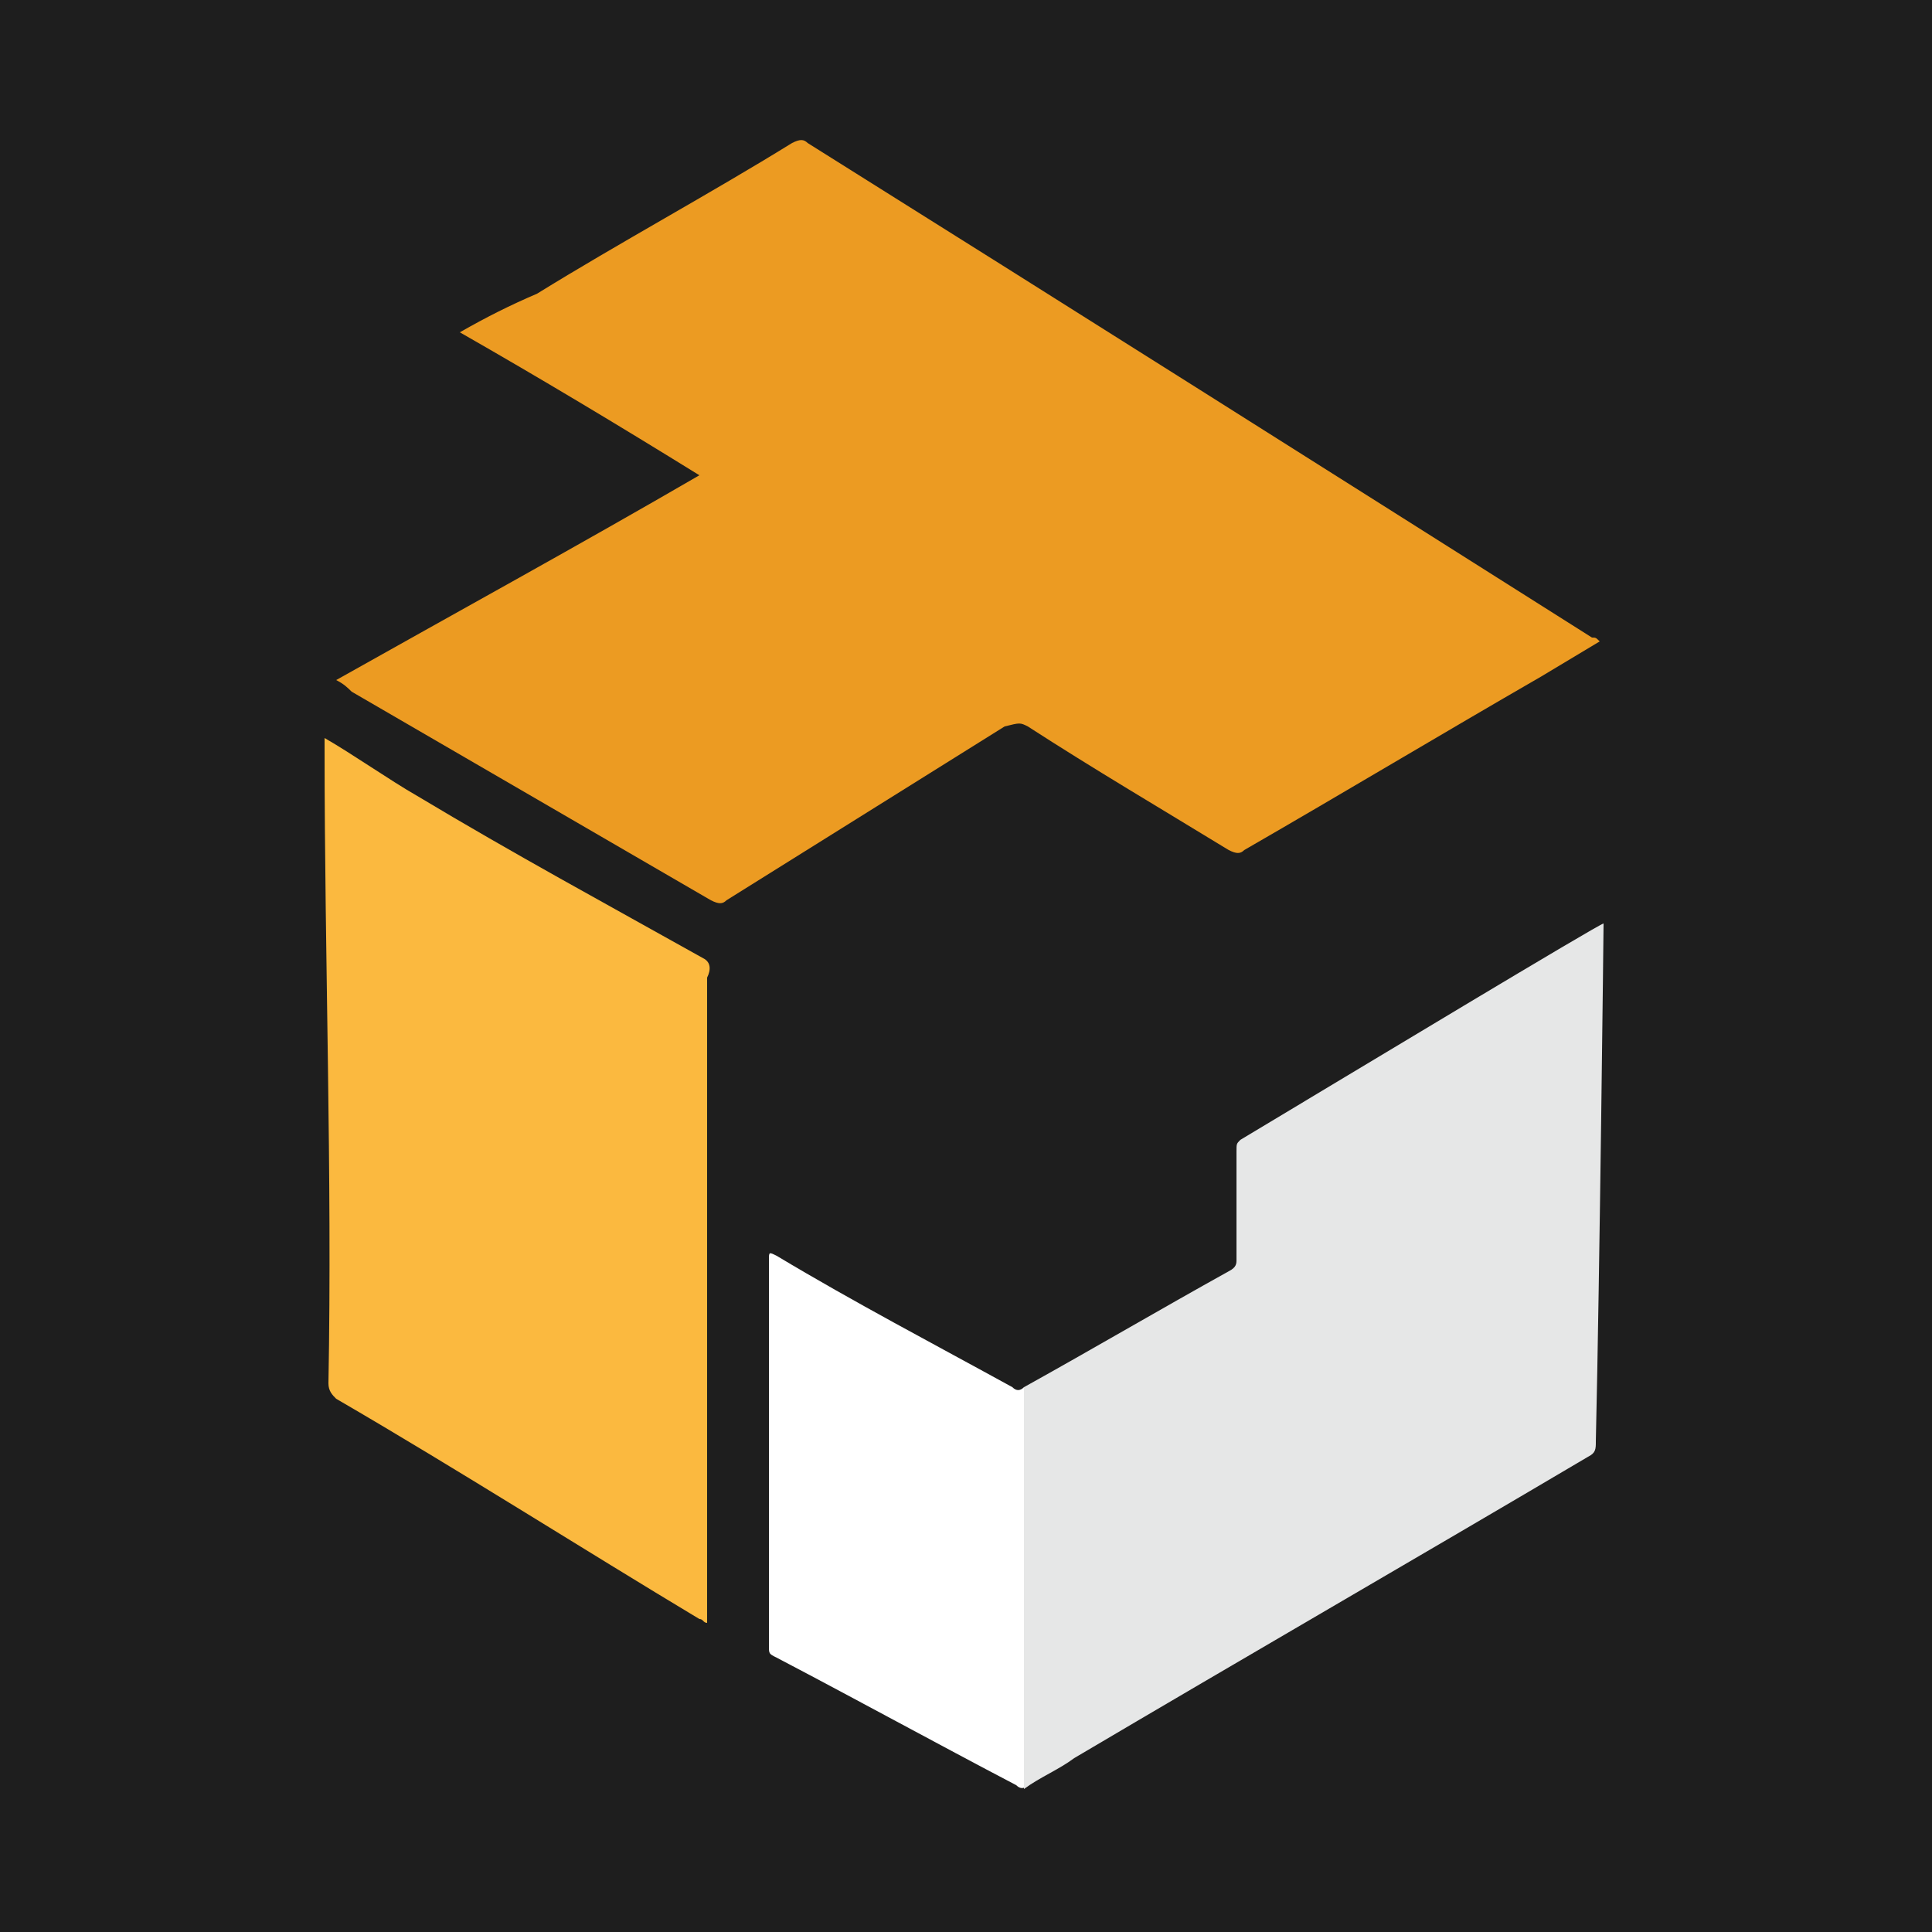 <svg xmlns="http://www.w3.org/2000/svg" xmlns:xlink="http://www.w3.org/1999/xlink" id="Layer_1" x="0px" y="0px" viewBox="0 0 50 50" style="enable-background:new 0 0 50 50;" xml:space="preserve"><style type="text/css">	.st0{fill:#1E1E1E;}	.st1{fill:#EC9B22;}	.st2{fill:#FFFFFF;}	.st3{fill:#E6E7E7;}	.st4{fill:#FBB93F;}</style><rect x="-0.2" y="-1.2" class="st0" width="50.3" height="52.4"></rect><g>	<g>		<path class="st1" d="M26.6,18.8c1.7,1.1,3.4,2.1,5.2,3.2c0.2,0.1,0.3,0.1,0.4,0c2.6-1.5,5.1-3,7.7-4.5c0.5-0.3,1-0.6,1.5-0.9   c-0.1-0.1-0.1-0.1-0.2-0.1c-6.8-4.3-13.6-8.6-20.3-12.8c-0.1-0.1-0.2-0.1-0.4,0C18.4,5,16,6.3,13.9,7.6c-0.7,0.3-1.3,0.6-2,1   c2.1,1.2,4.1,2.4,6.2,3.7c-3.1,1.8-6.2,3.5-9.4,5.3c0.2,0.1,0.3,0.2,0.4,0.3c3.1,1.8,6.2,3.6,9.3,5.4c0.2,0.1,0.3,0.1,0.4,0   c2.4-1.5,4.8-3,7.2-4.5C26.4,18.7,26.4,18.7,26.6,18.8"></path>		<path class="st2" d="M26.5,35.9c-0.1,0.1-0.2,0.1-0.3,0c-2-1.1-4.1-2.2-6.1-3.4c-0.2-0.1-0.2-0.1-0.2,0.1c0,3.3,0,6.7,0,10   c0,0.2,0,0.2,0.2,0.3c2.1,1.1,4.1,2.2,6.2,3.3c0.1,0.1,0.2,0.1,0.3,0l0,0L26.5,35.9L26.5,35.9"></path>		<path class="st3" d="M41.5,23.9c-0.1,0-6.4,3.8-9.4,5.6C32,29.6,32,29.6,32,29.8c0,0.9,0,1.9,0,2.8c0,0.1,0,0.2-0.2,0.3   c-1.8,1-3.5,2-5.3,3v10.4c0.4-0.3,0.9-0.5,1.3-0.8c4.4-2.6,8.9-5.2,13.3-7.8c0.2-0.1,0.2-0.2,0.2-0.4C41.4,33,41.5,24,41.5,23.9"></path>		<path class="st4" d="M18.2,24.8c-2.5-1.4-4.9-2.7-7.4-4.2c-0.7-0.4-1.7-1.1-2.4-1.5v0.3c0,5.4,0.2,11,0.1,16.4   c0,0.2,0.1,0.3,0.2,0.4c3.1,1.8,6.4,3.9,9.4,5.7c0.1,0,0.1,0.1,0.2,0.1v-0.3c0-5.4,0-11,0-16.4C18.4,25.1,18.4,24.9,18.2,24.8"></path>	</g></g></svg>